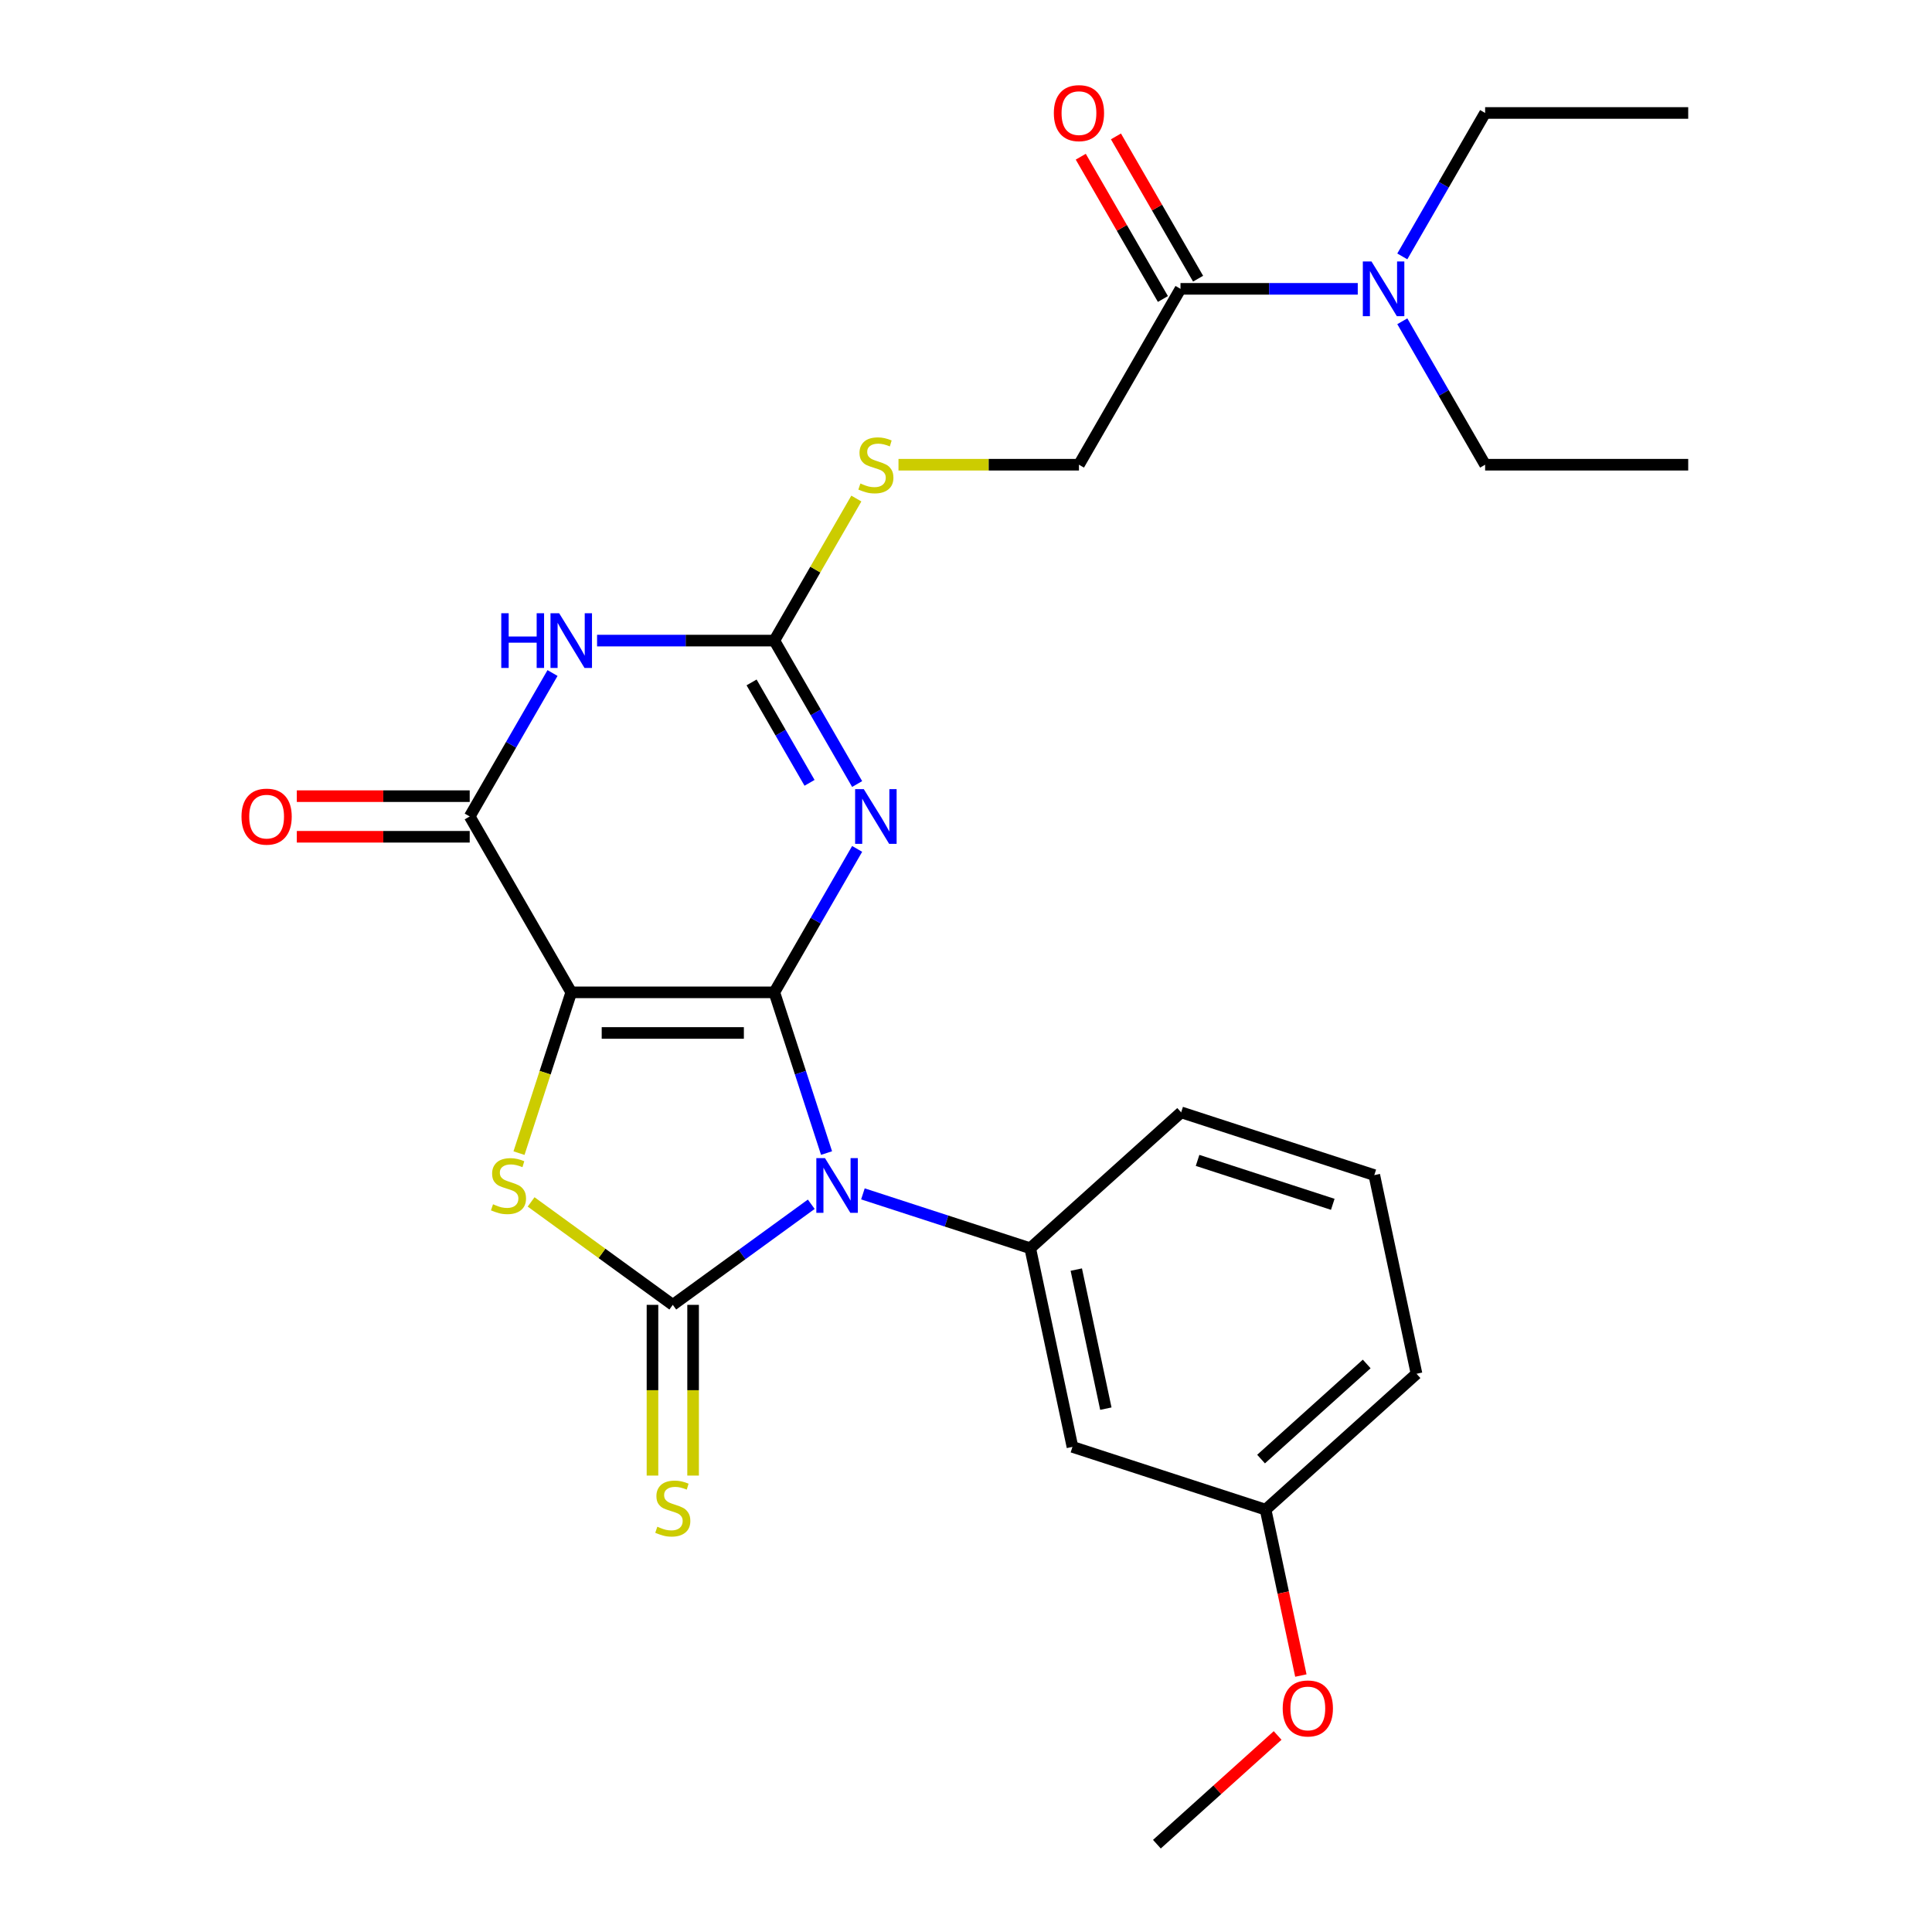<?xml version='1.0' encoding='iso-8859-1'?>
<svg version='1.1' baseProfile='full'
              xmlns='http://www.w3.org/2000/svg'
                      xmlns:rdkit='http://www.rdkit.org/xml'
                      xmlns:xlink='http://www.w3.org/1999/xlink'
                  xml:space='preserve'
width='1000px' height='1000px' viewBox='0 0 1000 1000'>
<!-- END OF HEADER -->
<rect style='opacity:1.0;fill:#FFFFFF;stroke:none' width='1000' height='1000' x='0' y='0'> </rect>
<path class='bond-0' d='M 400.792,513.635 L 414.306,555.227' style='fill:none;fill-rule:evenodd;stroke:#000000;stroke-width:6px;stroke-linecap:butt;stroke-linejoin:miter;stroke-opacity:1' />
<path class='bond-0' d='M 414.306,555.227 L 427.82,596.818' style='fill:none;fill-rule:evenodd;stroke:#0000FF;stroke-width:6px;stroke-linecap:butt;stroke-linejoin:miter;stroke-opacity:1' />
<path class='bond-1' d='M 400.792,513.635 L 295.676,513.635' style='fill:none;fill-rule:evenodd;stroke:#000000;stroke-width:6px;stroke-linecap:butt;stroke-linejoin:miter;stroke-opacity:1' />
<path class='bond-1' d='M 385.025,534.658 L 311.444,534.658' style='fill:none;fill-rule:evenodd;stroke:#000000;stroke-width:6px;stroke-linecap:butt;stroke-linejoin:miter;stroke-opacity:1' />
<path class='bond-3' d='M 400.792,513.635 L 422.225,476.513' style='fill:none;fill-rule:evenodd;stroke:#000000;stroke-width:6px;stroke-linecap:butt;stroke-linejoin:miter;stroke-opacity:1' />
<path class='bond-3' d='M 422.225,476.513 L 443.657,439.39' style='fill:none;fill-rule:evenodd;stroke:#0000FF;stroke-width:6px;stroke-linecap:butt;stroke-linejoin:miter;stroke-opacity:1' />
<path class='bond-2' d='M 419.907,623.319 L 384.07,649.355' style='fill:none;fill-rule:evenodd;stroke:#0000FF;stroke-width:6px;stroke-linecap:butt;stroke-linejoin:miter;stroke-opacity:1' />
<path class='bond-2' d='M 384.07,649.355 L 348.234,675.392' style='fill:none;fill-rule:evenodd;stroke:#000000;stroke-width:6px;stroke-linecap:butt;stroke-linejoin:miter;stroke-opacity:1' />
<path class='bond-8' d='M 446.643,617.95 L 489.944,632.019' style='fill:none;fill-rule:evenodd;stroke:#0000FF;stroke-width:6px;stroke-linecap:butt;stroke-linejoin:miter;stroke-opacity:1' />
<path class='bond-8' d='M 489.944,632.019 L 533.246,646.089' style='fill:none;fill-rule:evenodd;stroke:#000000;stroke-width:6px;stroke-linecap:butt;stroke-linejoin:miter;stroke-opacity:1' />
<path class='bond-4' d='M 295.676,513.635 L 282.156,555.247' style='fill:none;fill-rule:evenodd;stroke:#000000;stroke-width:6px;stroke-linecap:butt;stroke-linejoin:miter;stroke-opacity:1' />
<path class='bond-4' d='M 282.156,555.247 L 268.635,596.858' style='fill:none;fill-rule:evenodd;stroke:#CCCC00;stroke-width:6px;stroke-linecap:butt;stroke-linejoin:miter;stroke-opacity:1' />
<path class='bond-5' d='M 295.676,513.635 L 243.118,422.602' style='fill:none;fill-rule:evenodd;stroke:#000000;stroke-width:6px;stroke-linecap:butt;stroke-linejoin:miter;stroke-opacity:1' />
<path class='bond-10' d='M 337.722,675.392 L 337.722,719.576' style='fill:none;fill-rule:evenodd;stroke:#000000;stroke-width:6px;stroke-linecap:butt;stroke-linejoin:miter;stroke-opacity:1' />
<path class='bond-10' d='M 337.722,719.576 L 337.722,763.76' style='fill:none;fill-rule:evenodd;stroke:#CCCC00;stroke-width:6px;stroke-linecap:butt;stroke-linejoin:miter;stroke-opacity:1' />
<path class='bond-10' d='M 358.746,675.392 L 358.746,719.576' style='fill:none;fill-rule:evenodd;stroke:#000000;stroke-width:6px;stroke-linecap:butt;stroke-linejoin:miter;stroke-opacity:1' />
<path class='bond-10' d='M 358.746,719.576 L 358.746,763.76' style='fill:none;fill-rule:evenodd;stroke:#CCCC00;stroke-width:6px;stroke-linecap:butt;stroke-linejoin:miter;stroke-opacity:1' />
<path class='bond-27' d='M 348.234,675.392 L 311.568,648.752' style='fill:none;fill-rule:evenodd;stroke:#000000;stroke-width:6px;stroke-linecap:butt;stroke-linejoin:miter;stroke-opacity:1' />
<path class='bond-27' d='M 311.568,648.752 L 274.901,622.113' style='fill:none;fill-rule:evenodd;stroke:#CCCC00;stroke-width:6px;stroke-linecap:butt;stroke-linejoin:miter;stroke-opacity:1' />
<path class='bond-7' d='M 443.657,405.814 L 422.225,368.692' style='fill:none;fill-rule:evenodd;stroke:#0000FF;stroke-width:6px;stroke-linecap:butt;stroke-linejoin:miter;stroke-opacity:1' />
<path class='bond-7' d='M 422.225,368.692 L 400.792,331.569' style='fill:none;fill-rule:evenodd;stroke:#000000;stroke-width:6px;stroke-linecap:butt;stroke-linejoin:miter;stroke-opacity:1' />
<path class='bond-7' d='M 419.021,405.189 L 404.018,379.203' style='fill:none;fill-rule:evenodd;stroke:#0000FF;stroke-width:6px;stroke-linecap:butt;stroke-linejoin:miter;stroke-opacity:1' />
<path class='bond-7' d='M 404.018,379.203 L 389.015,353.218' style='fill:none;fill-rule:evenodd;stroke:#000000;stroke-width:6px;stroke-linecap:butt;stroke-linejoin:miter;stroke-opacity:1' />
<path class='bond-13' d='M 243.118,412.091 L 198.374,412.091' style='fill:none;fill-rule:evenodd;stroke:#000000;stroke-width:6px;stroke-linecap:butt;stroke-linejoin:miter;stroke-opacity:1' />
<path class='bond-13' d='M 198.374,412.091 L 153.63,412.091' style='fill:none;fill-rule:evenodd;stroke:#FF0000;stroke-width:6px;stroke-linecap:butt;stroke-linejoin:miter;stroke-opacity:1' />
<path class='bond-13' d='M 243.118,433.114 L 198.374,433.114' style='fill:none;fill-rule:evenodd;stroke:#000000;stroke-width:6px;stroke-linecap:butt;stroke-linejoin:miter;stroke-opacity:1' />
<path class='bond-13' d='M 198.374,433.114 L 153.63,433.114' style='fill:none;fill-rule:evenodd;stroke:#FF0000;stroke-width:6px;stroke-linecap:butt;stroke-linejoin:miter;stroke-opacity:1' />
<path class='bond-28' d='M 243.118,422.602 L 264.551,385.48' style='fill:none;fill-rule:evenodd;stroke:#000000;stroke-width:6px;stroke-linecap:butt;stroke-linejoin:miter;stroke-opacity:1' />
<path class='bond-28' d='M 264.551,385.48 L 285.984,348.357' style='fill:none;fill-rule:evenodd;stroke:#0000FF;stroke-width:6px;stroke-linecap:butt;stroke-linejoin:miter;stroke-opacity:1' />
<path class='bond-6' d='M 309.044,331.569 L 354.918,331.569' style='fill:none;fill-rule:evenodd;stroke:#0000FF;stroke-width:6px;stroke-linecap:butt;stroke-linejoin:miter;stroke-opacity:1' />
<path class='bond-6' d='M 354.918,331.569 L 400.792,331.569' style='fill:none;fill-rule:evenodd;stroke:#000000;stroke-width:6px;stroke-linecap:butt;stroke-linejoin:miter;stroke-opacity:1' />
<path class='bond-12' d='M 400.792,331.569 L 422.017,294.807' style='fill:none;fill-rule:evenodd;stroke:#000000;stroke-width:6px;stroke-linecap:butt;stroke-linejoin:miter;stroke-opacity:1' />
<path class='bond-12' d='M 422.017,294.807 L 443.242,258.044' style='fill:none;fill-rule:evenodd;stroke:#CCCC00;stroke-width:6px;stroke-linecap:butt;stroke-linejoin:miter;stroke-opacity:1' />
<path class='bond-11' d='M 533.246,646.089 L 555.101,748.908' style='fill:none;fill-rule:evenodd;stroke:#000000;stroke-width:6px;stroke-linecap:butt;stroke-linejoin:miter;stroke-opacity:1' />
<path class='bond-11' d='M 557.088,657.141 L 572.386,729.114' style='fill:none;fill-rule:evenodd;stroke:#000000;stroke-width:6px;stroke-linecap:butt;stroke-linejoin:miter;stroke-opacity:1' />
<path class='bond-18' d='M 533.246,646.089 L 611.362,575.753' style='fill:none;fill-rule:evenodd;stroke:#000000;stroke-width:6px;stroke-linecap:butt;stroke-linejoin:miter;stroke-opacity:1' />
<path class='bond-9' d='M 611.024,149.503 L 558.466,240.536' style='fill:none;fill-rule:evenodd;stroke:#000000;stroke-width:6px;stroke-linecap:butt;stroke-linejoin:miter;stroke-opacity:1' />
<path class='bond-14' d='M 611.024,149.503 L 656.898,149.503' style='fill:none;fill-rule:evenodd;stroke:#000000;stroke-width:6px;stroke-linecap:butt;stroke-linejoin:miter;stroke-opacity:1' />
<path class='bond-14' d='M 656.898,149.503 L 702.772,149.503' style='fill:none;fill-rule:evenodd;stroke:#0000FF;stroke-width:6px;stroke-linecap:butt;stroke-linejoin:miter;stroke-opacity:1' />
<path class='bond-16' d='M 620.127,144.247 L 598.868,107.425' style='fill:none;fill-rule:evenodd;stroke:#000000;stroke-width:6px;stroke-linecap:butt;stroke-linejoin:miter;stroke-opacity:1' />
<path class='bond-16' d='M 598.868,107.425 L 577.608,70.602' style='fill:none;fill-rule:evenodd;stroke:#FF0000;stroke-width:6px;stroke-linecap:butt;stroke-linejoin:miter;stroke-opacity:1' />
<path class='bond-16' d='M 601.92,154.759 L 580.661,117.936' style='fill:none;fill-rule:evenodd;stroke:#000000;stroke-width:6px;stroke-linecap:butt;stroke-linejoin:miter;stroke-opacity:1' />
<path class='bond-16' d='M 580.661,117.936 L 559.401,81.114' style='fill:none;fill-rule:evenodd;stroke:#FF0000;stroke-width:6px;stroke-linecap:butt;stroke-linejoin:miter;stroke-opacity:1' />
<path class='bond-17' d='M 555.101,748.908 L 655.072,781.39' style='fill:none;fill-rule:evenodd;stroke:#000000;stroke-width:6px;stroke-linecap:butt;stroke-linejoin:miter;stroke-opacity:1' />
<path class='bond-15' d='M 465.058,240.536 L 511.762,240.536' style='fill:none;fill-rule:evenodd;stroke:#CCCC00;stroke-width:6px;stroke-linecap:butt;stroke-linejoin:miter;stroke-opacity:1' />
<path class='bond-15' d='M 511.762,240.536 L 558.466,240.536' style='fill:none;fill-rule:evenodd;stroke:#000000;stroke-width:6px;stroke-linecap:butt;stroke-linejoin:miter;stroke-opacity:1' />
<path class='bond-21' d='M 725.832,132.715 L 747.265,95.593' style='fill:none;fill-rule:evenodd;stroke:#0000FF;stroke-width:6px;stroke-linecap:butt;stroke-linejoin:miter;stroke-opacity:1' />
<path class='bond-21' d='M 747.265,95.593 L 768.698,58.47' style='fill:none;fill-rule:evenodd;stroke:#000000;stroke-width:6px;stroke-linecap:butt;stroke-linejoin:miter;stroke-opacity:1' />
<path class='bond-22' d='M 725.832,166.291 L 747.265,203.414' style='fill:none;fill-rule:evenodd;stroke:#0000FF;stroke-width:6px;stroke-linecap:butt;stroke-linejoin:miter;stroke-opacity:1' />
<path class='bond-22' d='M 747.265,203.414 L 768.698,240.536' style='fill:none;fill-rule:evenodd;stroke:#000000;stroke-width:6px;stroke-linecap:butt;stroke-linejoin:miter;stroke-opacity:1' />
<path class='bond-19' d='M 655.072,781.39 L 664.198,824.326' style='fill:none;fill-rule:evenodd;stroke:#000000;stroke-width:6px;stroke-linecap:butt;stroke-linejoin:miter;stroke-opacity:1' />
<path class='bond-19' d='M 664.198,824.326 L 673.324,867.261' style='fill:none;fill-rule:evenodd;stroke:#FF0000;stroke-width:6px;stroke-linecap:butt;stroke-linejoin:miter;stroke-opacity:1' />
<path class='bond-29' d='M 655.072,781.39 L 733.188,711.054' style='fill:none;fill-rule:evenodd;stroke:#000000;stroke-width:6px;stroke-linecap:butt;stroke-linejoin:miter;stroke-opacity:1' />
<path class='bond-29' d='M 652.722,755.217 L 707.403,705.981' style='fill:none;fill-rule:evenodd;stroke:#000000;stroke-width:6px;stroke-linecap:butt;stroke-linejoin:miter;stroke-opacity:1' />
<path class='bond-20' d='M 611.362,575.753 L 711.333,608.235' style='fill:none;fill-rule:evenodd;stroke:#000000;stroke-width:6px;stroke-linecap:butt;stroke-linejoin:miter;stroke-opacity:1' />
<path class='bond-20' d='M 619.861,600.619 L 689.841,623.357' style='fill:none;fill-rule:evenodd;stroke:#000000;stroke-width:6px;stroke-linecap:butt;stroke-linejoin:miter;stroke-opacity:1' />
<path class='bond-24' d='M 661.299,898.281 L 630.054,926.413' style='fill:none;fill-rule:evenodd;stroke:#FF0000;stroke-width:6px;stroke-linecap:butt;stroke-linejoin:miter;stroke-opacity:1' />
<path class='bond-24' d='M 630.054,926.413 L 598.81,954.545' style='fill:none;fill-rule:evenodd;stroke:#000000;stroke-width:6px;stroke-linecap:butt;stroke-linejoin:miter;stroke-opacity:1' />
<path class='bond-23' d='M 711.333,608.235 L 733.188,711.054' style='fill:none;fill-rule:evenodd;stroke:#000000;stroke-width:6px;stroke-linecap:butt;stroke-linejoin:miter;stroke-opacity:1' />
<path class='bond-25' d='M 768.698,58.47 L 873.813,58.47' style='fill:none;fill-rule:evenodd;stroke:#000000;stroke-width:6px;stroke-linecap:butt;stroke-linejoin:miter;stroke-opacity:1' />
<path class='bond-26' d='M 768.698,240.536 L 873.813,240.536' style='fill:none;fill-rule:evenodd;stroke:#000000;stroke-width:6px;stroke-linecap:butt;stroke-linejoin:miter;stroke-opacity:1' />
<path  class='atom-1' d='M 427.015 599.446
L 436.295 614.446
Q 437.215 615.926, 438.695 618.606
Q 440.175 621.286, 440.255 621.446
L 440.255 599.446
L 444.015 599.446
L 444.015 627.766
L 440.135 627.766
L 430.175 611.366
Q 429.015 609.446, 427.775 607.246
Q 426.575 605.046, 426.215 604.366
L 426.215 627.766
L 422.535 627.766
L 422.535 599.446
L 427.015 599.446
' fill='#0000FF'/>
<path  class='atom-4' d='M 447.09 408.442
L 456.37 423.442
Q 457.29 424.922, 458.77 427.602
Q 460.25 430.282, 460.33 430.442
L 460.33 408.442
L 464.09 408.442
L 464.09 436.762
L 460.21 436.762
L 450.25 420.362
Q 449.09 418.442, 447.85 416.242
Q 446.65 414.042, 446.29 413.362
L 446.29 436.762
L 442.61 436.762
L 442.61 408.442
L 447.09 408.442
' fill='#0000FF'/>
<path  class='atom-5' d='M 255.194 623.326
Q 255.514 623.446, 256.834 624.006
Q 258.154 624.566, 259.594 624.926
Q 261.074 625.246, 262.514 625.246
Q 265.194 625.246, 266.754 623.966
Q 268.314 622.646, 268.314 620.366
Q 268.314 618.806, 267.514 617.846
Q 266.754 616.886, 265.554 616.366
Q 264.354 615.846, 262.354 615.246
Q 259.834 614.486, 258.314 613.766
Q 256.834 613.046, 255.754 611.526
Q 254.714 610.006, 254.714 607.446
Q 254.714 603.886, 257.114 601.686
Q 259.554 599.486, 264.354 599.486
Q 267.634 599.486, 271.354 601.046
L 270.434 604.126
Q 267.034 602.726, 264.474 602.726
Q 261.714 602.726, 260.194 603.886
Q 258.674 605.006, 258.714 606.966
Q 258.714 608.486, 259.474 609.406
Q 260.274 610.326, 261.394 610.846
Q 262.554 611.366, 264.474 611.966
Q 267.034 612.766, 268.554 613.566
Q 270.074 614.366, 271.154 616.006
Q 272.274 617.606, 272.274 620.366
Q 272.274 624.286, 269.634 626.406
Q 267.034 628.486, 262.674 628.486
Q 260.154 628.486, 258.234 627.926
Q 256.354 627.406, 254.114 626.486
L 255.194 623.326
' fill='#CCCC00'/>
<path  class='atom-7' d='M 259.456 317.409
L 263.296 317.409
L 263.296 329.449
L 277.776 329.449
L 277.776 317.409
L 281.616 317.409
L 281.616 345.729
L 277.776 345.729
L 277.776 332.649
L 263.296 332.649
L 263.296 345.729
L 259.456 345.729
L 259.456 317.409
' fill='#0000FF'/>
<path  class='atom-7' d='M 289.416 317.409
L 298.696 332.409
Q 299.616 333.889, 301.096 336.569
Q 302.576 339.249, 302.656 339.409
L 302.656 317.409
L 306.416 317.409
L 306.416 345.729
L 302.536 345.729
L 292.576 329.329
Q 291.416 327.409, 290.176 325.209
Q 288.976 323.009, 288.616 322.329
L 288.616 345.729
L 284.936 345.729
L 284.936 317.409
L 289.416 317.409
' fill='#0000FF'/>
<path  class='atom-11' d='M 340.234 790.228
Q 340.554 790.348, 341.874 790.908
Q 343.194 791.468, 344.634 791.828
Q 346.114 792.148, 347.554 792.148
Q 350.234 792.148, 351.794 790.868
Q 353.354 789.548, 353.354 787.268
Q 353.354 785.708, 352.554 784.748
Q 351.794 783.788, 350.594 783.268
Q 349.394 782.748, 347.394 782.148
Q 344.874 781.388, 343.354 780.668
Q 341.874 779.948, 340.794 778.428
Q 339.754 776.908, 339.754 774.348
Q 339.754 770.788, 342.154 768.588
Q 344.594 766.388, 349.394 766.388
Q 352.674 766.388, 356.394 767.948
L 355.474 771.028
Q 352.074 769.628, 349.514 769.628
Q 346.754 769.628, 345.234 770.788
Q 343.714 771.908, 343.754 773.868
Q 343.754 775.388, 344.514 776.308
Q 345.314 777.228, 346.434 777.748
Q 347.594 778.268, 349.514 778.868
Q 352.074 779.668, 353.594 780.468
Q 355.114 781.268, 356.194 782.908
Q 357.314 784.508, 357.314 787.268
Q 357.314 791.188, 354.674 793.308
Q 352.074 795.388, 347.714 795.388
Q 345.194 795.388, 343.274 794.828
Q 341.394 794.308, 339.154 793.388
L 340.234 790.228
' fill='#CCCC00'/>
<path  class='atom-13' d='M 445.35 250.256
Q 445.67 250.376, 446.99 250.936
Q 448.31 251.496, 449.75 251.856
Q 451.23 252.176, 452.67 252.176
Q 455.35 252.176, 456.91 250.896
Q 458.47 249.576, 458.47 247.296
Q 458.47 245.736, 457.67 244.776
Q 456.91 243.816, 455.71 243.296
Q 454.51 242.776, 452.51 242.176
Q 449.99 241.416, 448.47 240.696
Q 446.99 239.976, 445.91 238.456
Q 444.87 236.936, 444.87 234.376
Q 444.87 230.816, 447.27 228.616
Q 449.71 226.416, 454.51 226.416
Q 457.79 226.416, 461.51 227.976
L 460.59 231.056
Q 457.19 229.656, 454.63 229.656
Q 451.87 229.656, 450.35 230.816
Q 448.83 231.936, 448.87 233.896
Q 448.87 235.416, 449.63 236.336
Q 450.43 237.256, 451.55 237.776
Q 452.71 238.296, 454.63 238.896
Q 457.19 239.696, 458.71 240.496
Q 460.23 241.296, 461.31 242.936
Q 462.43 244.536, 462.43 247.296
Q 462.43 251.216, 459.79 253.336
Q 457.19 255.416, 452.83 255.416
Q 450.31 255.416, 448.39 254.856
Q 446.51 254.336, 444.27 253.416
L 445.35 250.256
' fill='#CCCC00'/>
<path  class='atom-14' d='M 125.002 422.682
Q 125.002 415.882, 128.362 412.082
Q 131.722 408.282, 138.002 408.282
Q 144.282 408.282, 147.642 412.082
Q 151.002 415.882, 151.002 422.682
Q 151.002 429.562, 147.602 433.482
Q 144.202 437.362, 138.002 437.362
Q 131.762 437.362, 128.362 433.482
Q 125.002 429.602, 125.002 422.682
M 138.002 434.162
Q 142.322 434.162, 144.642 431.282
Q 147.002 428.362, 147.002 422.682
Q 147.002 417.122, 144.642 414.322
Q 142.322 411.482, 138.002 411.482
Q 133.682 411.482, 131.322 414.282
Q 129.002 417.082, 129.002 422.682
Q 129.002 428.402, 131.322 431.282
Q 133.682 434.162, 138.002 434.162
' fill='#FF0000'/>
<path  class='atom-15' d='M 709.88 135.343
L 719.16 150.343
Q 720.08 151.823, 721.56 154.503
Q 723.04 157.183, 723.12 157.343
L 723.12 135.343
L 726.88 135.343
L 726.88 163.663
L 723 163.663
L 713.04 147.263
Q 711.88 145.343, 710.64 143.143
Q 709.44 140.943, 709.08 140.263
L 709.08 163.663
L 705.4 163.663
L 705.4 135.343
L 709.88 135.343
' fill='#0000FF'/>
<path  class='atom-17' d='M 545.466 58.55
Q 545.466 51.75, 548.826 47.95
Q 552.186 44.15, 558.466 44.15
Q 564.746 44.15, 568.106 47.95
Q 571.466 51.75, 571.466 58.55
Q 571.466 65.43, 568.066 69.35
Q 564.666 73.23, 558.466 73.23
Q 552.226 73.23, 548.826 69.35
Q 545.466 65.47, 545.466 58.55
M 558.466 70.03
Q 562.786 70.03, 565.106 67.15
Q 567.466 64.23, 567.466 58.55
Q 567.466 52.99, 565.106 50.19
Q 562.786 47.35, 558.466 47.35
Q 554.146 47.35, 551.786 50.15
Q 549.466 52.95, 549.466 58.55
Q 549.466 64.27, 551.786 67.15
Q 554.146 70.03, 558.466 70.03
' fill='#FF0000'/>
<path  class='atom-20' d='M 663.927 884.289
Q 663.927 877.489, 667.287 873.689
Q 670.647 869.889, 676.927 869.889
Q 683.207 869.889, 686.567 873.689
Q 689.927 877.489, 689.927 884.289
Q 689.927 891.169, 686.527 895.089
Q 683.127 898.969, 676.927 898.969
Q 670.687 898.969, 667.287 895.089
Q 663.927 891.209, 663.927 884.289
M 676.927 895.769
Q 681.247 895.769, 683.567 892.889
Q 685.927 889.969, 685.927 884.289
Q 685.927 878.729, 683.567 875.929
Q 681.247 873.089, 676.927 873.089
Q 672.607 873.089, 670.247 875.889
Q 667.927 878.689, 667.927 884.289
Q 667.927 890.009, 670.247 892.889
Q 672.607 895.769, 676.927 895.769
' fill='#FF0000'/>
</svg>
